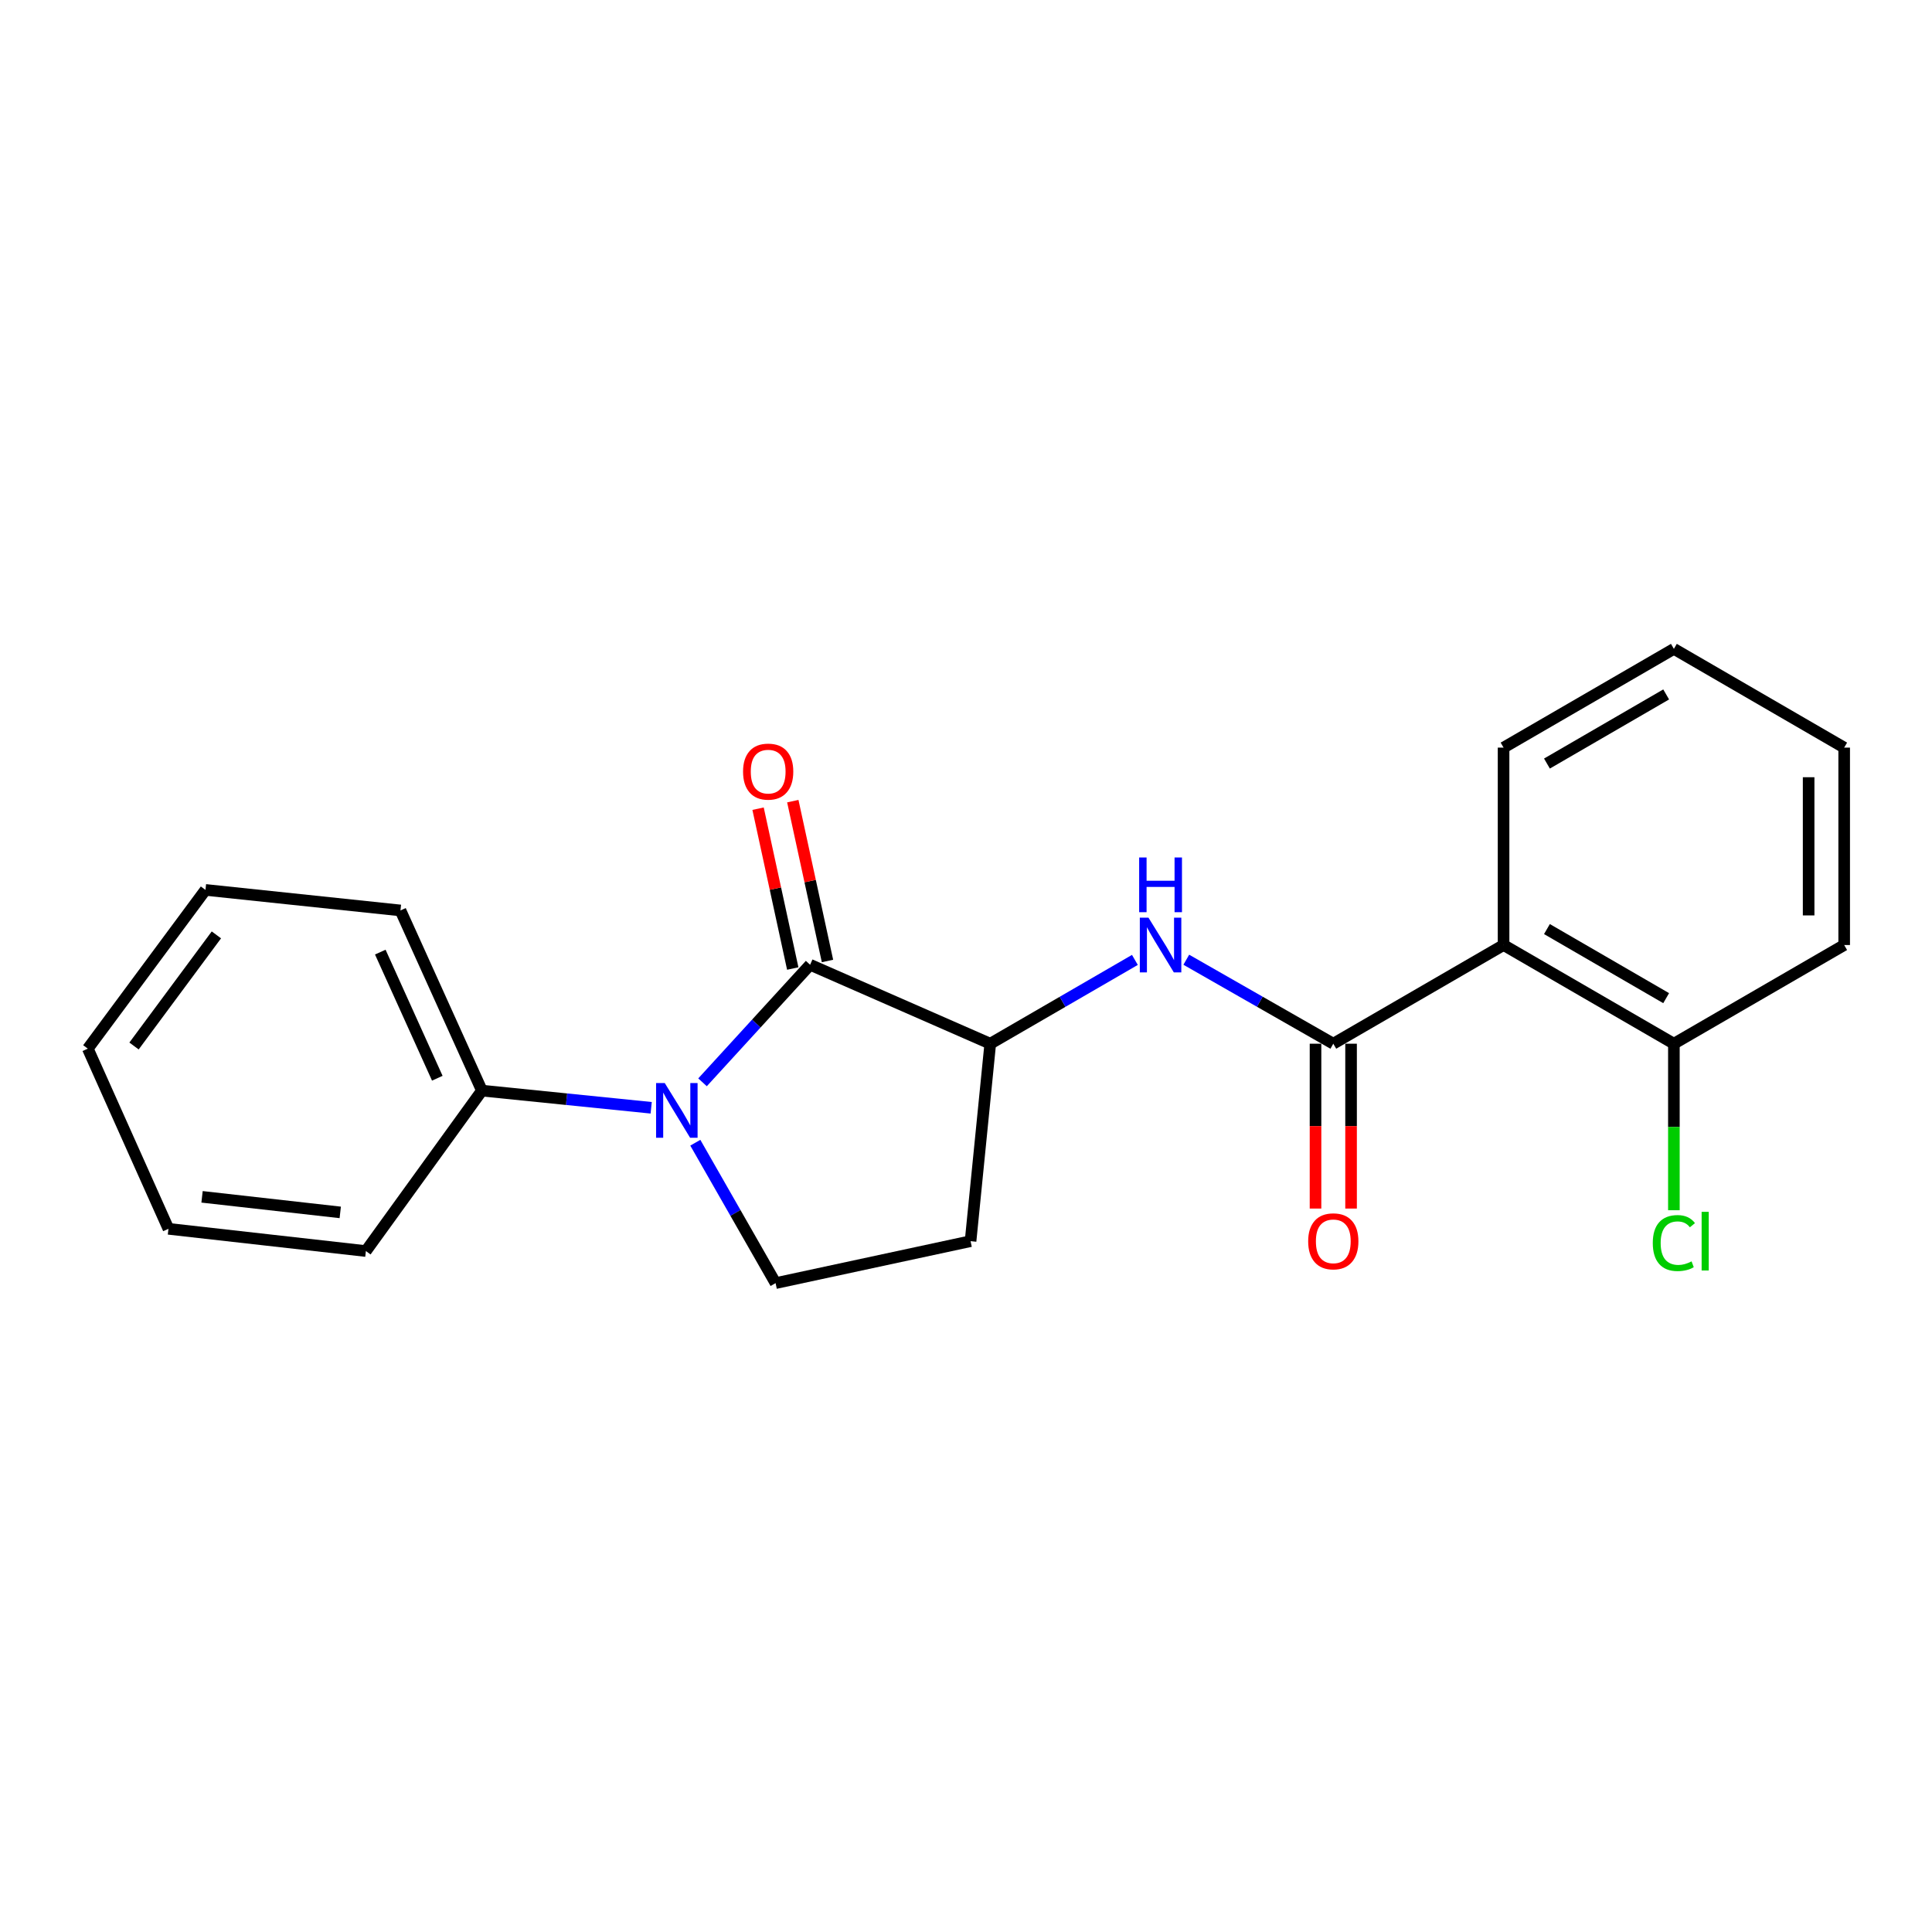 <?xml version='1.0' encoding='iso-8859-1'?>
<svg version='1.1' baseProfile='full'
              xmlns='http://www.w3.org/2000/svg'
                      xmlns:rdkit='http://www.rdkit.org/xml'
                      xmlns:xlink='http://www.w3.org/1999/xlink'
                  xml:space='preserve'
width='1000px' height='1000px' viewBox='0 0 1000 1000'>
<!-- END OF HEADER -->
<rect style='opacity:1.0;fill:#FFFFFF;stroke:none' width='1000' height='1000' x='0' y='0'> </rect>
<path class='bond-0' d='M 363.623,560.208 L 391.47,529.782' style='fill:none;fill-rule:evenodd;stroke:#0000FF;stroke-width:6px;stroke-linecap:butt;stroke-linejoin:miter;stroke-opacity:1' />
<path class='bond-0' d='M 391.47,529.782 L 419.317,499.356' style='fill:none;fill-rule:evenodd;stroke:#000000;stroke-width:6px;stroke-linecap:butt;stroke-linejoin:miter;stroke-opacity:1' />
<path class='bond-5' d='M 359.894,591.468 L 380.666,627.807' style='fill:none;fill-rule:evenodd;stroke:#0000FF;stroke-width:6px;stroke-linecap:butt;stroke-linejoin:miter;stroke-opacity:1' />
<path class='bond-5' d='M 380.666,627.807 L 401.439,664.146' style='fill:none;fill-rule:evenodd;stroke:#000000;stroke-width:6px;stroke-linecap:butt;stroke-linejoin:miter;stroke-opacity:1' />
<path class='bond-7' d='M 337.053,573.387 L 293.245,568.944' style='fill:none;fill-rule:evenodd;stroke:#0000FF;stroke-width:6px;stroke-linecap:butt;stroke-linejoin:miter;stroke-opacity:1' />
<path class='bond-7' d='M 293.245,568.944 L 249.436,564.501' style='fill:none;fill-rule:evenodd;stroke:#000000;stroke-width:6px;stroke-linecap:butt;stroke-linejoin:miter;stroke-opacity:1' />
<path class='bond-3' d='M 419.317,499.356 L 512.553,540.224' style='fill:none;fill-rule:evenodd;stroke:#000000;stroke-width:6px;stroke-linecap:butt;stroke-linejoin:miter;stroke-opacity:1' />
<path class='bond-8' d='M 428.308,497.405 L 419.331,456.038' style='fill:none;fill-rule:evenodd;stroke:#000000;stroke-width:6px;stroke-linecap:butt;stroke-linejoin:miter;stroke-opacity:1' />
<path class='bond-8' d='M 419.331,456.038 L 410.354,414.671' style='fill:none;fill-rule:evenodd;stroke:#FF0000;stroke-width:6px;stroke-linecap:butt;stroke-linejoin:miter;stroke-opacity:1' />
<path class='bond-8' d='M 410.326,501.307 L 401.35,459.94' style='fill:none;fill-rule:evenodd;stroke:#000000;stroke-width:6px;stroke-linecap:butt;stroke-linejoin:miter;stroke-opacity:1' />
<path class='bond-8' d='M 401.35,459.94 L 392.373,418.573' style='fill:none;fill-rule:evenodd;stroke:#FF0000;stroke-width:6px;stroke-linecap:butt;stroke-linejoin:miter;stroke-opacity:1' />
<path class='bond-1' d='M 690.11,540.224 L 652.066,518.488' style='fill:none;fill-rule:evenodd;stroke:#000000;stroke-width:6px;stroke-linecap:butt;stroke-linejoin:miter;stroke-opacity:1' />
<path class='bond-1' d='M 652.066,518.488 L 614.022,496.751' style='fill:none;fill-rule:evenodd;stroke:#0000FF;stroke-width:6px;stroke-linecap:butt;stroke-linejoin:miter;stroke-opacity:1' />
<path class='bond-2' d='M 690.11,540.224 L 778.245,489.144' style='fill:none;fill-rule:evenodd;stroke:#000000;stroke-width:6px;stroke-linecap:butt;stroke-linejoin:miter;stroke-opacity:1' />
<path class='bond-10' d='M 680.91,540.224 L 680.91,582.887' style='fill:none;fill-rule:evenodd;stroke:#000000;stroke-width:6px;stroke-linecap:butt;stroke-linejoin:miter;stroke-opacity:1' />
<path class='bond-10' d='M 680.91,582.887 L 680.91,625.549' style='fill:none;fill-rule:evenodd;stroke:#FF0000;stroke-width:6px;stroke-linecap:butt;stroke-linejoin:miter;stroke-opacity:1' />
<path class='bond-10' d='M 699.31,540.224 L 699.31,582.887' style='fill:none;fill-rule:evenodd;stroke:#000000;stroke-width:6px;stroke-linecap:butt;stroke-linejoin:miter;stroke-opacity:1' />
<path class='bond-10' d='M 699.31,582.887 L 699.31,625.549' style='fill:none;fill-rule:evenodd;stroke:#FF0000;stroke-width:6px;stroke-linecap:butt;stroke-linejoin:miter;stroke-opacity:1' />
<path class='bond-9' d='M 778.245,489.144 L 866.4,540.224' style='fill:none;fill-rule:evenodd;stroke:#000000;stroke-width:6px;stroke-linecap:butt;stroke-linejoin:miter;stroke-opacity:1' />
<path class='bond-9' d='M 800.693,480.886 L 862.402,516.642' style='fill:none;fill-rule:evenodd;stroke:#000000;stroke-width:6px;stroke-linecap:butt;stroke-linejoin:miter;stroke-opacity:1' />
<path class='bond-12' d='M 778.245,489.144 L 778.245,386.964' style='fill:none;fill-rule:evenodd;stroke:#000000;stroke-width:6px;stroke-linecap:butt;stroke-linejoin:miter;stroke-opacity:1' />
<path class='bond-4' d='M 512.553,540.224 L 549.987,518.533' style='fill:none;fill-rule:evenodd;stroke:#000000;stroke-width:6px;stroke-linecap:butt;stroke-linejoin:miter;stroke-opacity:1' />
<path class='bond-4' d='M 549.987,518.533 L 587.421,496.843' style='fill:none;fill-rule:evenodd;stroke:#0000FF;stroke-width:6px;stroke-linecap:butt;stroke-linejoin:miter;stroke-opacity:1' />
<path class='bond-21' d='M 512.553,540.224 L 502.361,642.424' style='fill:none;fill-rule:evenodd;stroke:#000000;stroke-width:6px;stroke-linecap:butt;stroke-linejoin:miter;stroke-opacity:1' />
<path class='bond-6' d='M 401.439,664.146 L 502.361,642.424' style='fill:none;fill-rule:evenodd;stroke:#000000;stroke-width:6px;stroke-linecap:butt;stroke-linejoin:miter;stroke-opacity:1' />
<path class='bond-13' d='M 249.436,564.501 L 207.28,471.245' style='fill:none;fill-rule:evenodd;stroke:#000000;stroke-width:6px;stroke-linecap:butt;stroke-linejoin:miter;stroke-opacity:1' />
<path class='bond-13' d='M 226.347,558.092 L 196.837,492.813' style='fill:none;fill-rule:evenodd;stroke:#000000;stroke-width:6px;stroke-linecap:butt;stroke-linejoin:miter;stroke-opacity:1' />
<path class='bond-14' d='M 249.436,564.501 L 189.382,647.546' style='fill:none;fill-rule:evenodd;stroke:#000000;stroke-width:6px;stroke-linecap:butt;stroke-linejoin:miter;stroke-opacity:1' />
<path class='bond-11' d='M 866.4,540.224 L 866.4,583.317' style='fill:none;fill-rule:evenodd;stroke:#000000;stroke-width:6px;stroke-linecap:butt;stroke-linejoin:miter;stroke-opacity:1' />
<path class='bond-11' d='M 866.4,583.317 L 866.4,626.409' style='fill:none;fill-rule:evenodd;stroke:#00CC00;stroke-width:6px;stroke-linecap:butt;stroke-linejoin:miter;stroke-opacity:1' />
<path class='bond-15' d='M 866.4,540.224 L 954.545,489.144' style='fill:none;fill-rule:evenodd;stroke:#000000;stroke-width:6px;stroke-linecap:butt;stroke-linejoin:miter;stroke-opacity:1' />
<path class='bond-16' d='M 778.245,386.964 L 866.4,335.854' style='fill:none;fill-rule:evenodd;stroke:#000000;stroke-width:6px;stroke-linecap:butt;stroke-linejoin:miter;stroke-opacity:1' />
<path class='bond-16' d='M 800.697,395.216 L 862.406,359.438' style='fill:none;fill-rule:evenodd;stroke:#000000;stroke-width:6px;stroke-linecap:butt;stroke-linejoin:miter;stroke-opacity:1' />
<path class='bond-18' d='M 207.28,471.245 L 106.358,460.614' style='fill:none;fill-rule:evenodd;stroke:#000000;stroke-width:6px;stroke-linecap:butt;stroke-linejoin:miter;stroke-opacity:1' />
<path class='bond-17' d='M 189.382,647.546 L 87.191,636.036' style='fill:none;fill-rule:evenodd;stroke:#000000;stroke-width:6px;stroke-linecap:butt;stroke-linejoin:miter;stroke-opacity:1' />
<path class='bond-17' d='M 176.112,627.535 L 104.579,619.478' style='fill:none;fill-rule:evenodd;stroke:#000000;stroke-width:6px;stroke-linecap:butt;stroke-linejoin:miter;stroke-opacity:1' />
<path class='bond-23' d='M 954.545,489.144 L 954.545,386.964' style='fill:none;fill-rule:evenodd;stroke:#000000;stroke-width:6px;stroke-linecap:butt;stroke-linejoin:miter;stroke-opacity:1' />
<path class='bond-23' d='M 936.146,473.817 L 936.146,402.291' style='fill:none;fill-rule:evenodd;stroke:#000000;stroke-width:6px;stroke-linecap:butt;stroke-linejoin:miter;stroke-opacity:1' />
<path class='bond-19' d='M 866.4,335.854 L 954.545,386.964' style='fill:none;fill-rule:evenodd;stroke:#000000;stroke-width:6px;stroke-linecap:butt;stroke-linejoin:miter;stroke-opacity:1' />
<path class='bond-20' d='M 87.191,636.036 L 45.455,542.779' style='fill:none;fill-rule:evenodd;stroke:#000000;stroke-width:6px;stroke-linecap:butt;stroke-linejoin:miter;stroke-opacity:1' />
<path class='bond-22' d='M 106.358,460.614 L 45.455,542.779' style='fill:none;fill-rule:evenodd;stroke:#000000;stroke-width:6px;stroke-linecap:butt;stroke-linejoin:miter;stroke-opacity:1' />
<path class='bond-22' d='M 112.004,483.896 L 69.372,541.411' style='fill:none;fill-rule:evenodd;stroke:#000000;stroke-width:6px;stroke-linecap:butt;stroke-linejoin:miter;stroke-opacity:1' />
<path  class='atom-0' d='M 344.068 560.574
L 353.348 575.574
Q 354.268 577.054, 355.748 579.734
Q 357.228 582.414, 357.308 582.574
L 357.308 560.574
L 361.068 560.574
L 361.068 588.894
L 357.188 588.894
L 347.228 572.494
Q 346.068 570.574, 344.828 568.374
Q 343.628 566.174, 343.268 565.494
L 343.268 588.894
L 339.588 588.894
L 339.588 560.574
L 344.068 560.574
' fill='#0000FF'/>
<path  class='atom-5' d='M 594.448 474.984
L 603.728 489.984
Q 604.648 491.464, 606.128 494.144
Q 607.608 496.824, 607.688 496.984
L 607.688 474.984
L 611.448 474.984
L 611.448 503.304
L 607.568 503.304
L 597.608 486.904
Q 596.448 484.984, 595.208 482.784
Q 594.008 480.584, 593.648 479.904
L 593.648 503.304
L 589.968 503.304
L 589.968 474.984
L 594.448 474.984
' fill='#0000FF'/>
<path  class='atom-5' d='M 589.628 443.832
L 593.468 443.832
L 593.468 455.872
L 607.948 455.872
L 607.948 443.832
L 611.788 443.832
L 611.788 472.152
L 607.948 472.152
L 607.948 459.072
L 593.468 459.072
L 593.468 472.152
L 589.628 472.152
L 589.628 443.832
' fill='#0000FF'/>
<path  class='atom-9' d='M 384.605 399.382
Q 384.605 392.582, 387.965 388.782
Q 391.325 384.982, 397.605 384.982
Q 403.885 384.982, 407.245 388.782
Q 410.605 392.582, 410.605 399.382
Q 410.605 406.262, 407.205 410.182
Q 403.805 414.062, 397.605 414.062
Q 391.365 414.062, 387.965 410.182
Q 384.605 406.302, 384.605 399.382
M 397.605 410.862
Q 401.925 410.862, 404.245 407.982
Q 406.605 405.062, 406.605 399.382
Q 406.605 393.822, 404.245 391.022
Q 401.925 388.182, 397.605 388.182
Q 393.285 388.182, 390.925 390.982
Q 388.605 393.782, 388.605 399.382
Q 388.605 405.102, 390.925 407.982
Q 393.285 410.862, 397.605 410.862
' fill='#FF0000'/>
<path  class='atom-11' d='M 677.11 642.504
Q 677.11 635.704, 680.47 631.904
Q 683.83 628.104, 690.11 628.104
Q 696.39 628.104, 699.75 631.904
Q 703.11 635.704, 703.11 642.504
Q 703.11 649.384, 699.71 653.304
Q 696.31 657.184, 690.11 657.184
Q 683.87 657.184, 680.47 653.304
Q 677.11 649.424, 677.11 642.504
M 690.11 653.984
Q 694.43 653.984, 696.75 651.104
Q 699.11 648.184, 699.11 642.504
Q 699.11 636.944, 696.75 634.144
Q 694.43 631.304, 690.11 631.304
Q 685.79 631.304, 683.43 634.104
Q 681.11 636.904, 681.11 642.504
Q 681.11 648.224, 683.43 651.104
Q 685.79 653.984, 690.11 653.984
' fill='#FF0000'/>
<path  class='atom-12' d='M 855.48 643.404
Q 855.48 636.364, 858.76 632.684
Q 862.08 628.964, 868.36 628.964
Q 874.2 628.964, 877.32 633.084
L 874.68 635.244
Q 872.4 632.244, 868.36 632.244
Q 864.08 632.244, 861.8 635.124
Q 859.56 637.964, 859.56 643.404
Q 859.56 649.004, 861.88 651.884
Q 864.24 654.764, 868.8 654.764
Q 871.92 654.764, 875.56 652.884
L 876.68 655.884
Q 875.2 656.844, 872.96 657.404
Q 870.72 657.964, 868.24 657.964
Q 862.08 657.964, 858.76 654.204
Q 855.48 650.444, 855.48 643.404
' fill='#00CC00'/>
<path  class='atom-12' d='M 880.76 627.244
L 884.44 627.244
L 884.44 657.604
L 880.76 657.604
L 880.76 627.244
' fill='#00CC00'/>
</svg>
